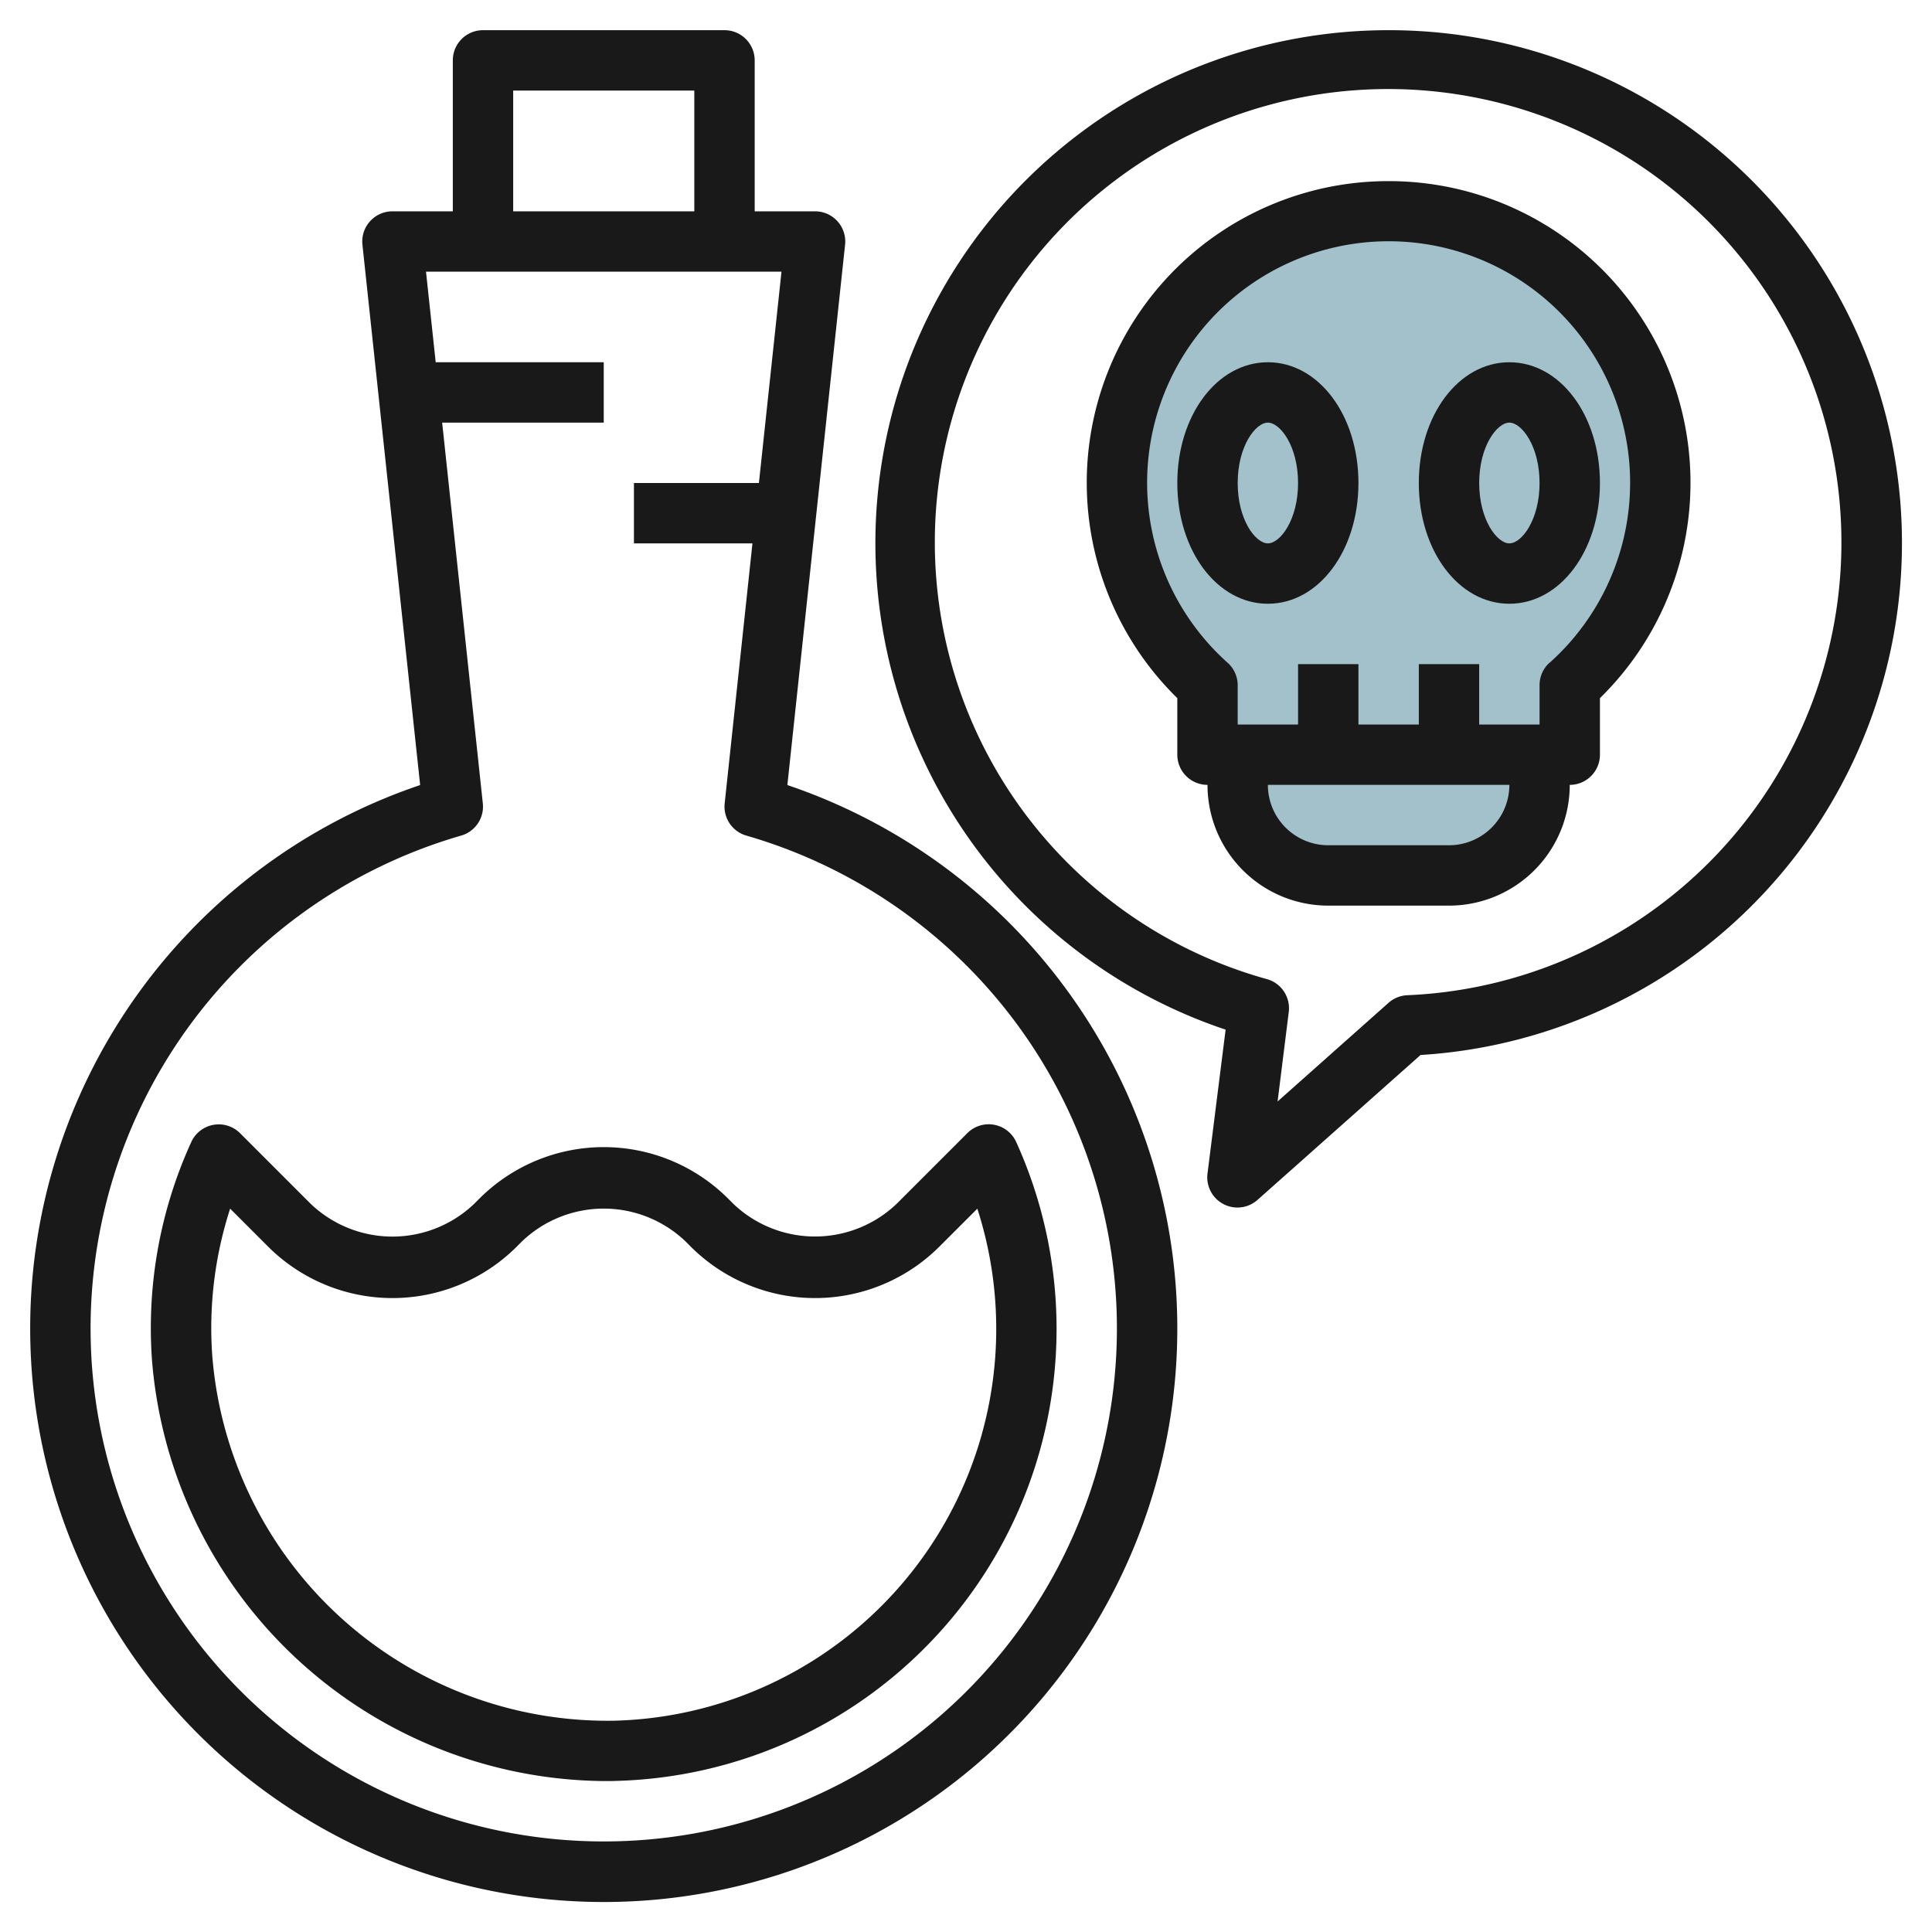 <svg id="Layer_3" height="512" viewBox="0 0 64 64" width="512" xmlns="http://www.w3.org/2000/svg" data-name="Layer 3"><path d="m55 16a9 9 0 1 0 -15 6.7v2.3h12v-2.3a8.97 8.97 0 0 0 3-6.7z" fill="#a3c1ca"/><path d="m41 25v1a3 3 0 0 0 3 3h4a3 3 0 0 0 3-3v-1z" fill="#a3c1ca"/><g fill="#191919"><path d="m46 6a9.99 9.99 0 0 0 -7 17.127v1.873a1 1 0 0 0 1 1 4 4 0 0 0 4 4h4a4 4 0 0 0 4-4 1 1 0 0 0 1-1v-1.873a9.99 9.99 0 0 0 -7-17.127zm2 22h-4a2 2 0 0 1 -2-2h8a2 2 0 0 1 -2 2zm3.333-6.05a1 1 0 0 0 -.333.75v1.3h-2v-2h-2v2h-2v-2h-2v2h-2v-1.3a1 1 0 0 0 -.333-.745 8 8 0 1 1 10.666 0z"/><path d="m42 12c-1.682 0-3 1.757-3 4s1.318 4 3 4 3-1.757 3-4-1.318-4-3-4zm0 6c-.408 0-1-.779-1-2s.592-2 1-2 1 .779 1 2-.592 2-1 2z"/><path d="m47 16c0 2.243 1.318 4 3 4s3-1.757 3-4-1.318-4-3-4-3 1.757-3 4zm4 0c0 1.221-.592 2-1 2s-1-.779-1-2 .592-2 1-2 1 .779 1 2z"/><path d="m26.082 26.01 1.912-17.9a1 1 0 0 0 -.994-1.11h-2v-5a1 1 0 0 0 -1-1h-8a1 1 0 0 0 -1 1v5h-2a1 1 0 0 0 -.994 1.106l1.912 17.9a19 19 0 1 0 12.164 0zm-9.082-23.01h6v4h-6zm3 58a16.994 16.994 0 0 1 -4.723-33.32 1 1 0 0 0 .717-1.068l-1.347-12.612h5.353v-2h-5.567l-.321-3h11.776l-.748 7h-4.14v2h3.926l-.92 8.612a1 1 0 0 0 .717 1.068 16.994 16.994 0 0 1 -4.723 33.32z"/><path d="m24.293 39.879-.172-.172a5.828 5.828 0 0 0 -8.242 0l-.172.172a3.921 3.921 0 0 1 -5.414 0l-2.339-2.339a1 1 0 0 0 -1.619.294 14.832 14.832 0 0 0 -1.3 7.225 15.158 15.158 0 0 0 14.983 13.941c.137 0 .275 0 .413-.006a14.982 14.982 0 0 0 13.234-21.159 1 1 0 0 0 -1.619-.3l-2.339 2.339a3.921 3.921 0 0 1 -5.414.005zm8.083.16a12.984 12.984 0 0 1 -12.002 16.961 13.134 13.134 0 0 1 -13.342-12.082 12.824 12.824 0 0 1 .592-4.88l1.255 1.255a5.828 5.828 0 0 0 8.242 0l.172-.172a3.921 3.921 0 0 1 5.414 0l.172.172a5.828 5.828 0 0 0 8.242 0z"/><path d="m46 1a16.993 16.993 0 0 0 -5.4 33.108l-.6 4.768a1 1 0 0 0 1.657.872l5.4-4.8a16.99 16.99 0 0 0 -1.057-33.948zm.622 31.968a1 1 0 0 0 -.624.251l-3.676 3.268.37-2.965a1 1 0 0 0 -.723-1.087 15.016 15.016 0 1 1 4.653.533z"/></g></svg>